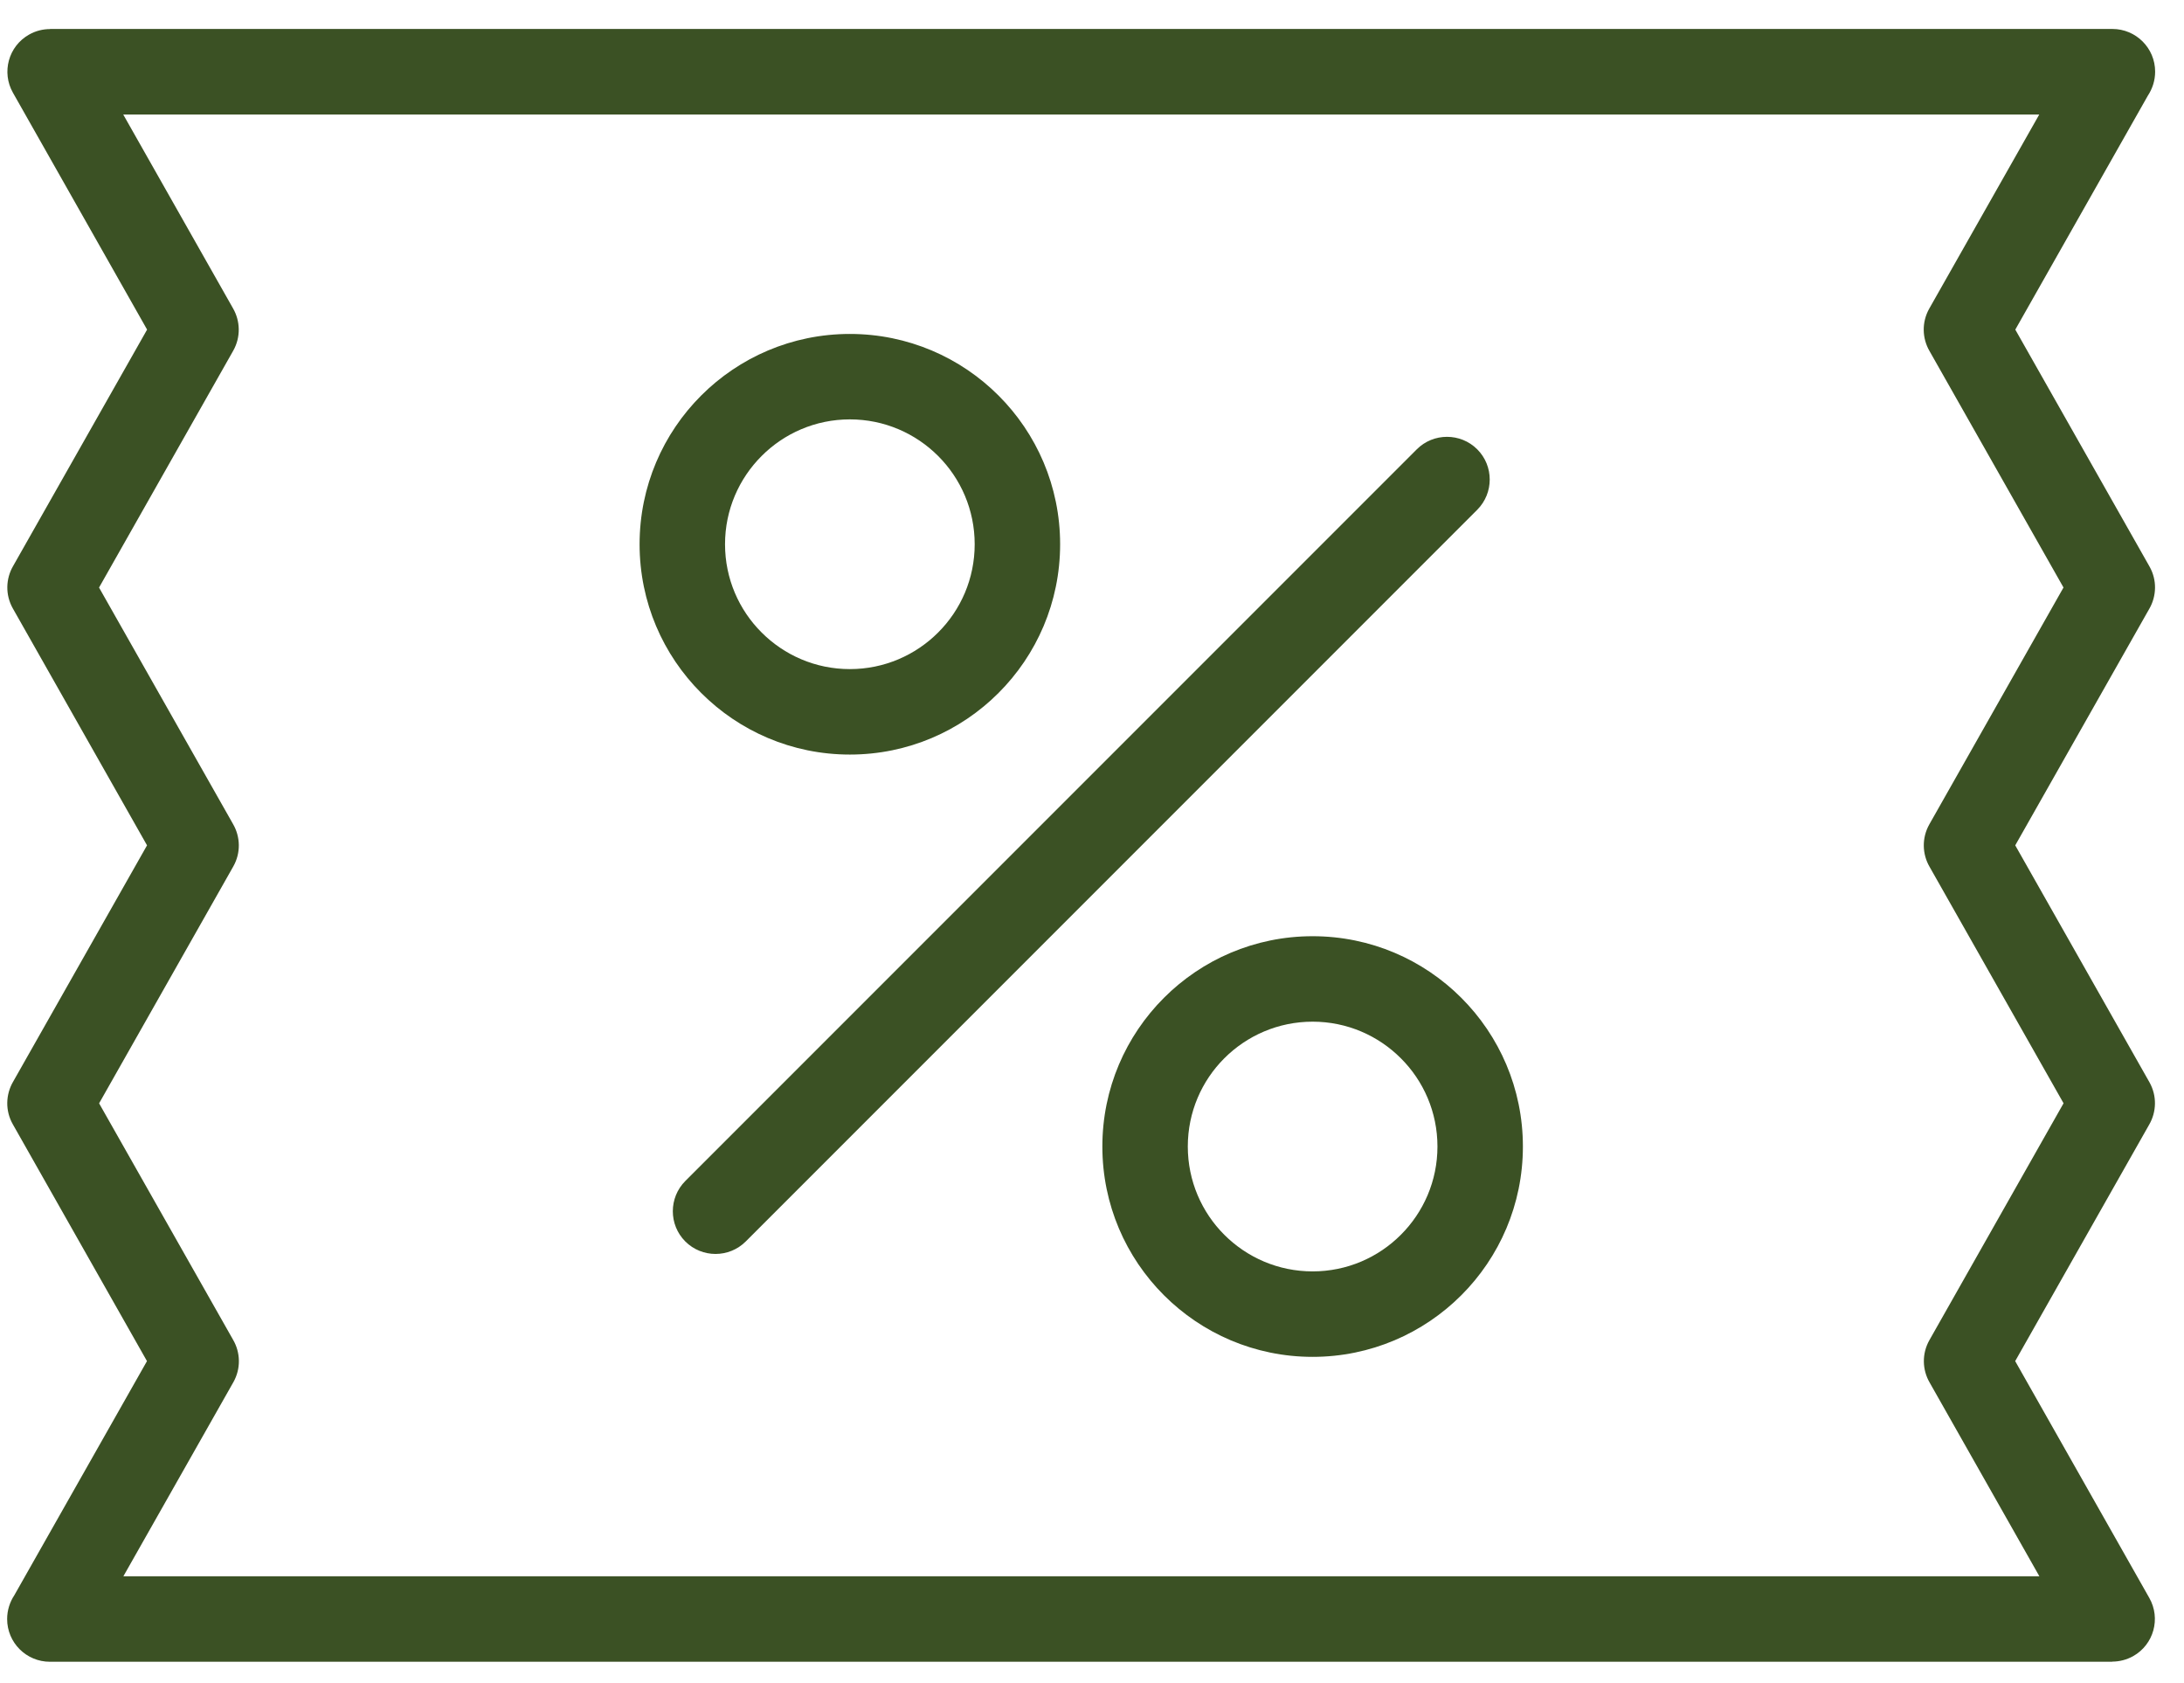 <?xml version="1.0" encoding="UTF-8"?> <svg xmlns="http://www.w3.org/2000/svg" width="74" height="57" viewBox="0 0 74 57" fill="none"><path d="M72.823 20.624L68.282 28.635L72.828 36.658C73.09 37.121 73.069 37.665 72.821 38.094L68.28 46.106L72.825 54.129C73.218 54.822 72.977 55.703 72.281 56.098C72.055 56.224 71.809 56.285 71.568 56.285V56.29H1.69C0.89 56.29 0.242 55.642 0.242 54.843C0.242 54.542 0.335 54.264 0.488 54.032L4.98 46.106L0.434 38.083C0.172 37.623 0.193 37.076 0.441 36.647L4.982 28.635L0.436 20.612C0.174 20.149 0.195 19.605 0.443 19.176L4.984 11.165L0.439 3.142C0.046 2.449 0.287 1.566 0.983 1.173C1.209 1.044 1.455 0.985 1.696 0.985V0.981H71.574C72.374 0.981 73.022 1.629 73.022 2.428C73.022 2.729 72.929 3.006 72.776 3.239L68.284 11.165L72.83 19.188C73.092 19.648 73.072 20.195 72.823 20.624ZM28.795 25.56C26.829 25.56 25.047 24.763 23.758 23.473C22.468 22.184 21.671 20.402 21.671 18.436C21.671 16.469 22.468 14.687 23.758 13.398C25.047 12.109 26.829 11.312 28.795 11.312C30.762 11.312 32.544 12.109 33.833 13.398C35.123 14.687 35.92 16.469 35.92 18.436C35.92 20.402 35.123 22.184 33.833 23.473C32.544 24.763 30.762 25.56 28.795 25.56ZM25.806 21.425C26.571 22.191 27.628 22.665 28.795 22.665C29.963 22.665 31.022 22.191 31.787 21.425C32.553 20.66 33.025 19.603 33.025 18.436C33.025 17.268 32.551 16.209 31.787 15.446C31.022 14.681 29.965 14.206 28.795 14.206C27.628 14.206 26.569 14.681 25.806 15.446C25.04 16.212 24.566 17.268 24.566 18.436C24.566 19.603 25.04 20.662 25.806 21.425ZM44.475 31.713C46.442 31.713 48.224 32.51 49.513 33.8C50.803 35.089 51.6 36.87 51.6 38.837C51.6 40.804 50.803 42.586 49.513 43.875C48.224 45.164 46.442 45.962 44.475 45.962C42.509 45.962 40.727 45.164 39.438 43.875C38.148 42.586 37.351 40.804 37.351 38.837C37.351 36.87 38.148 35.089 39.438 33.8C40.727 32.51 42.509 31.713 44.475 31.713ZM47.465 35.848C46.7 35.082 45.643 34.608 44.475 34.608C43.308 34.608 42.249 35.082 41.483 35.848C40.718 36.613 40.246 37.67 40.246 38.837C40.246 40.005 40.72 41.064 41.483 41.827C42.249 42.592 43.306 43.067 44.475 43.067C45.643 43.067 46.702 42.592 47.465 41.827C48.231 41.062 48.705 40.005 48.705 38.837C48.705 37.67 48.231 36.611 47.465 35.848ZM48.005 15.22C48.569 14.656 49.488 14.656 50.053 15.22C50.617 15.785 50.617 16.701 50.053 17.268L25.268 42.053C24.704 42.617 23.785 42.617 23.22 42.053C22.656 41.488 22.656 40.572 23.22 40.005L48.005 15.22ZM65.371 27.924L69.917 19.901L65.376 11.889C65.128 11.46 65.107 10.916 65.369 10.453L69.095 3.88H4.176L7.895 10.444C8.143 10.873 8.163 11.418 7.902 11.88L3.356 19.903L7.897 27.915C8.145 28.344 8.166 28.888 7.904 29.351L3.358 37.374L7.899 45.386C8.148 45.815 8.168 46.359 7.906 46.822L4.18 53.395H69.1L65.381 46.831C65.132 46.402 65.112 45.858 65.374 45.395L69.919 37.372L65.378 29.36C65.13 28.931 65.11 28.387 65.371 27.924Z" fill="#3B5124"></path></svg> 